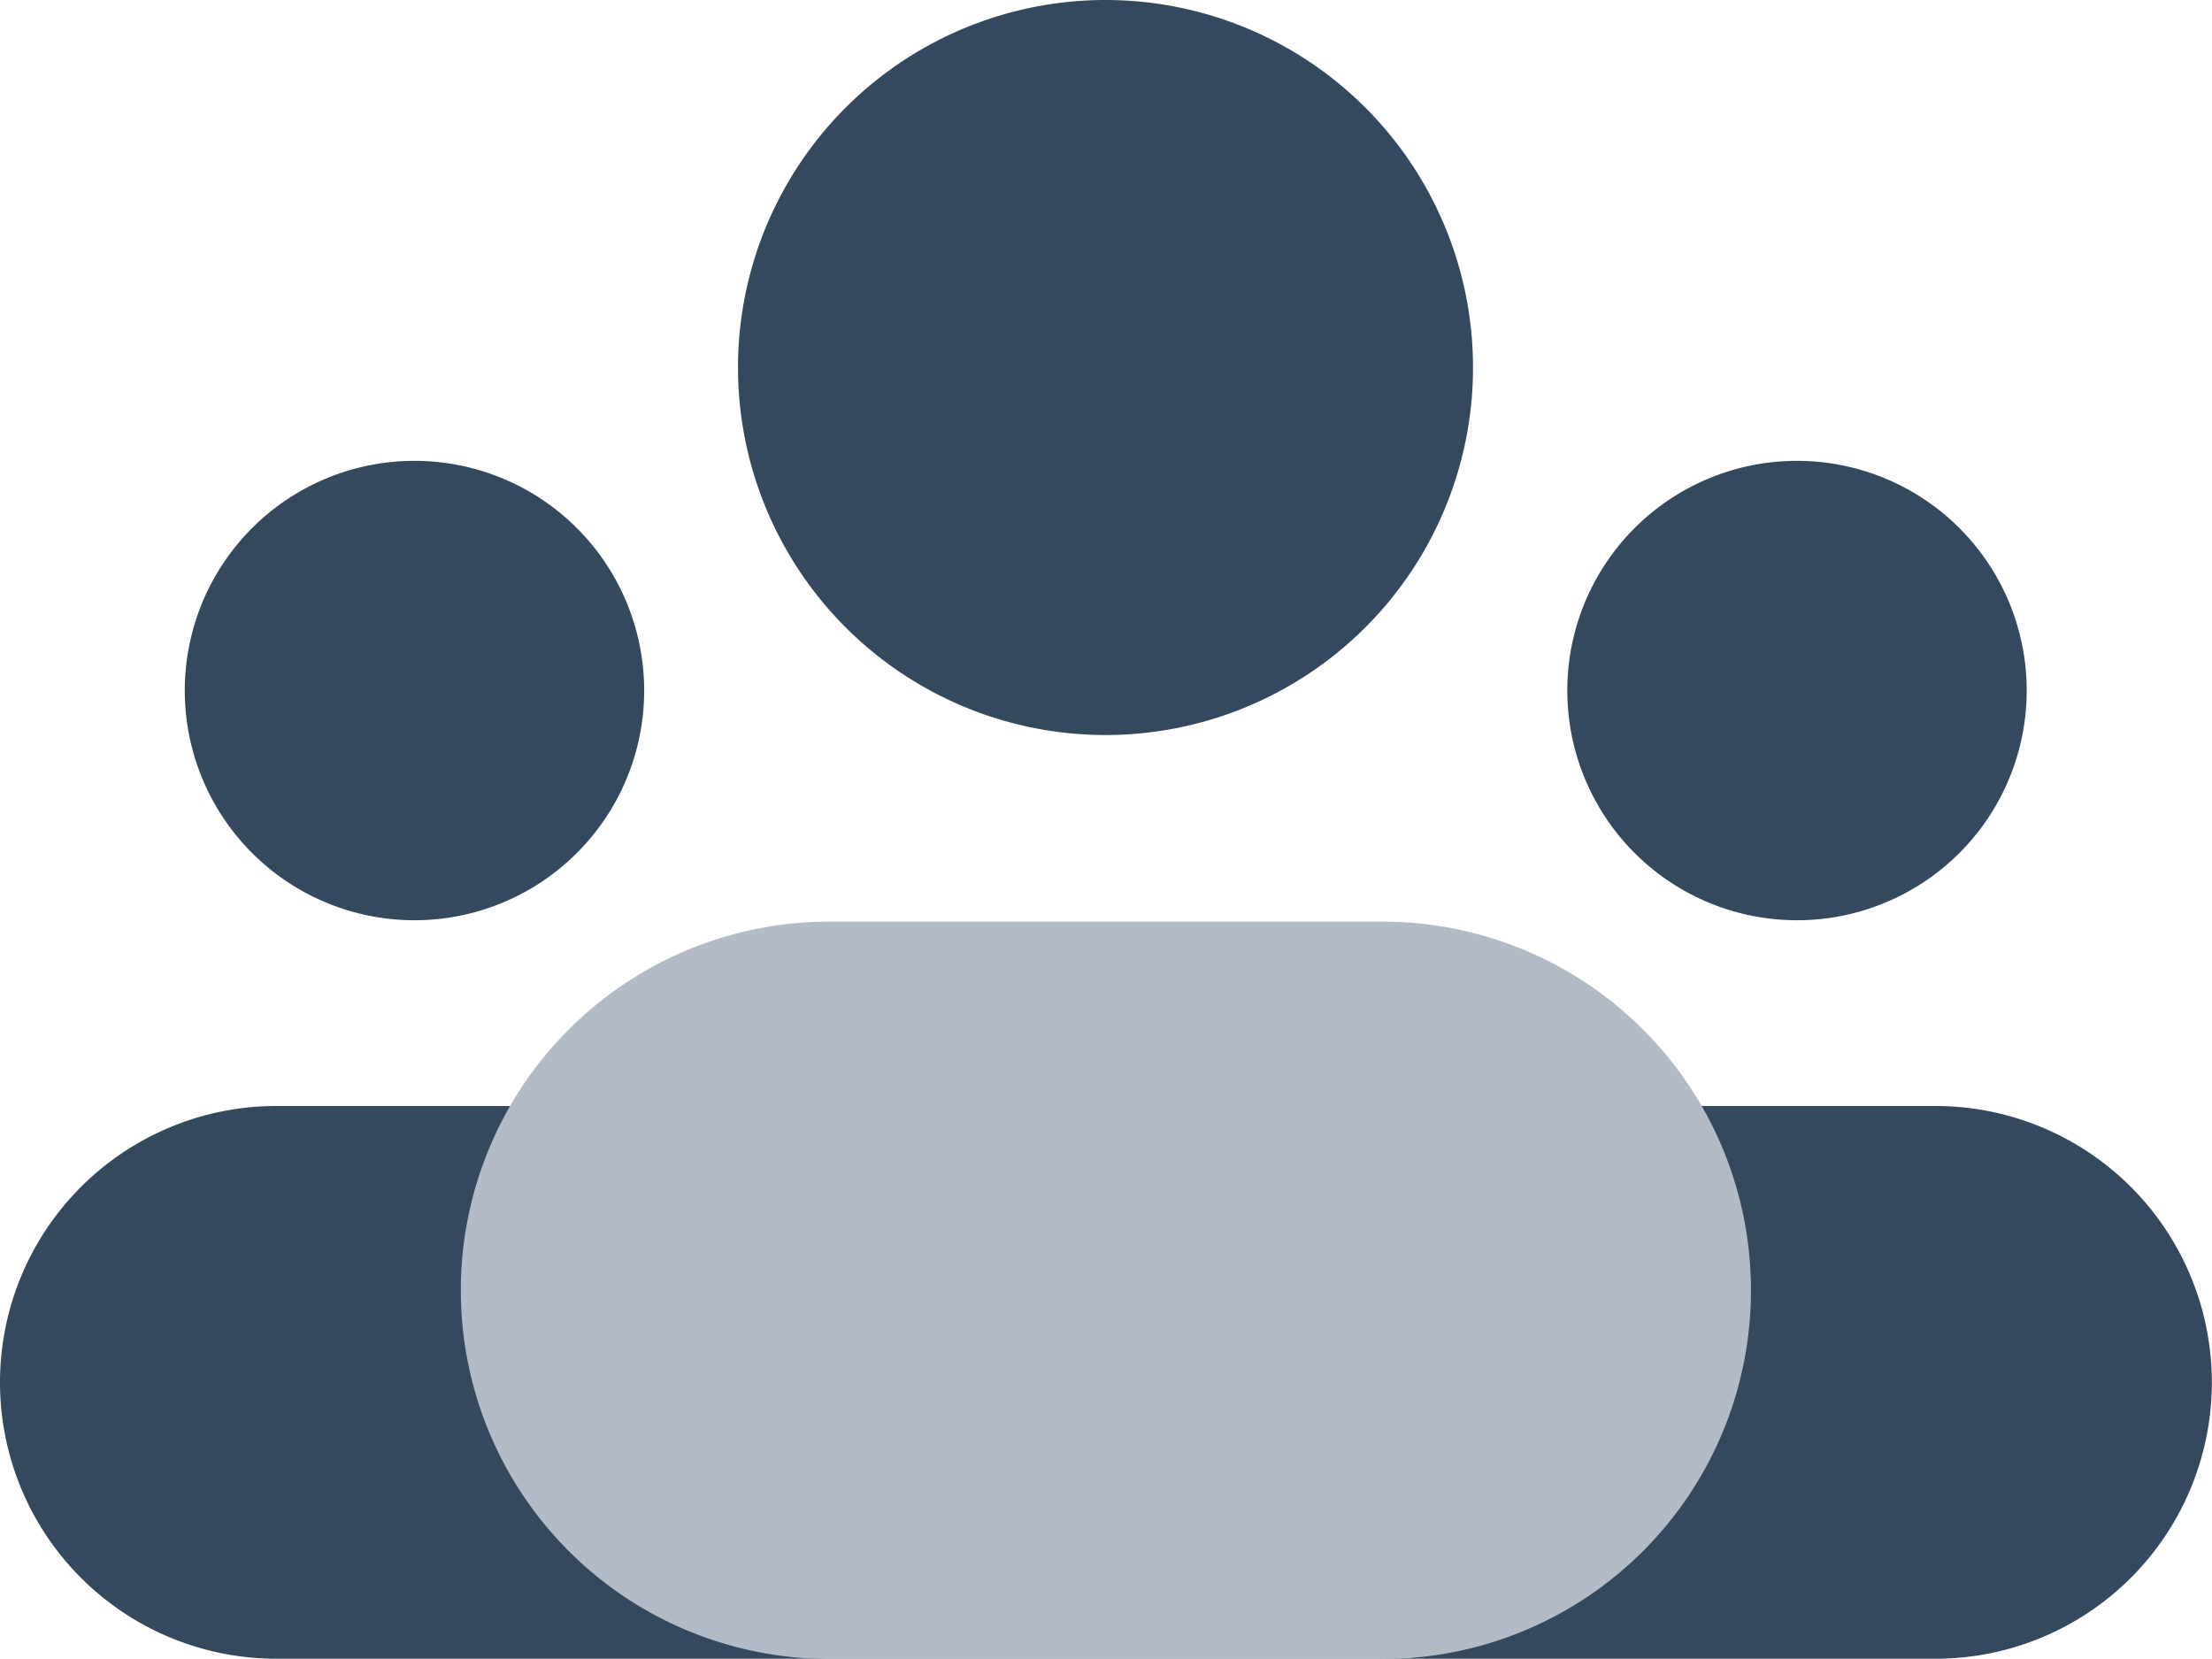 <svg id="icons8-leadership_1_" data-name="icons8-leadership (1)" xmlns="http://www.w3.org/2000/svg" width="41.62" height="31.215" viewBox="0 0 41.62 31.215">
  <path id="Path_674" data-name="Path 674" d="M36.417,10.4H5.2A5.2,5.2,0,0,1,0,5.2H0A5.2,5.2,0,0,1,5.2,0H36.417a5.2,5.2,0,0,1,5.2,5.2h0a5.2,5.2,0,0,1-5.2,5.2Z" transform="translate(0 20.81)" fill="#34495e"/>
  <path id="Ellipse_128" data-name="Ellipse 128" d="M6.937,0a6.915,6.915,0,1,1-2.7.545A6.915,6.915,0,0,1,6.937,0Z" transform="translate(13.873)" fill="#34495e"/>
  <path id="Ellipse_129" data-name="Ellipse 129" d="M4.335,0A4.322,4.322,0,1,1,2.648.341,4.322,4.322,0,0,1,4.335,0Z" transform="translate(29.481 8.671)" fill="#34495e"/>
  <path id="Ellipse_130" data-name="Ellipse 130" d="M4.335,0A4.322,4.322,0,1,1,2.648.341,4.322,4.322,0,0,1,4.335,0Z" transform="translate(3.468 8.671)" fill="#34495e"/>
  <path id="Path_675" data-name="Path 675" d="M17.341,13.873H6.937A6.931,6.931,0,0,1,0,6.937H0A6.931,6.931,0,0,1,6.937,0h10.4a6.931,6.931,0,0,1,6.937,6.937h0a6.931,6.931,0,0,1-6.937,6.937Z" transform="translate(8.671 17.341)" fill="#b3bbc6"/>
</svg>
